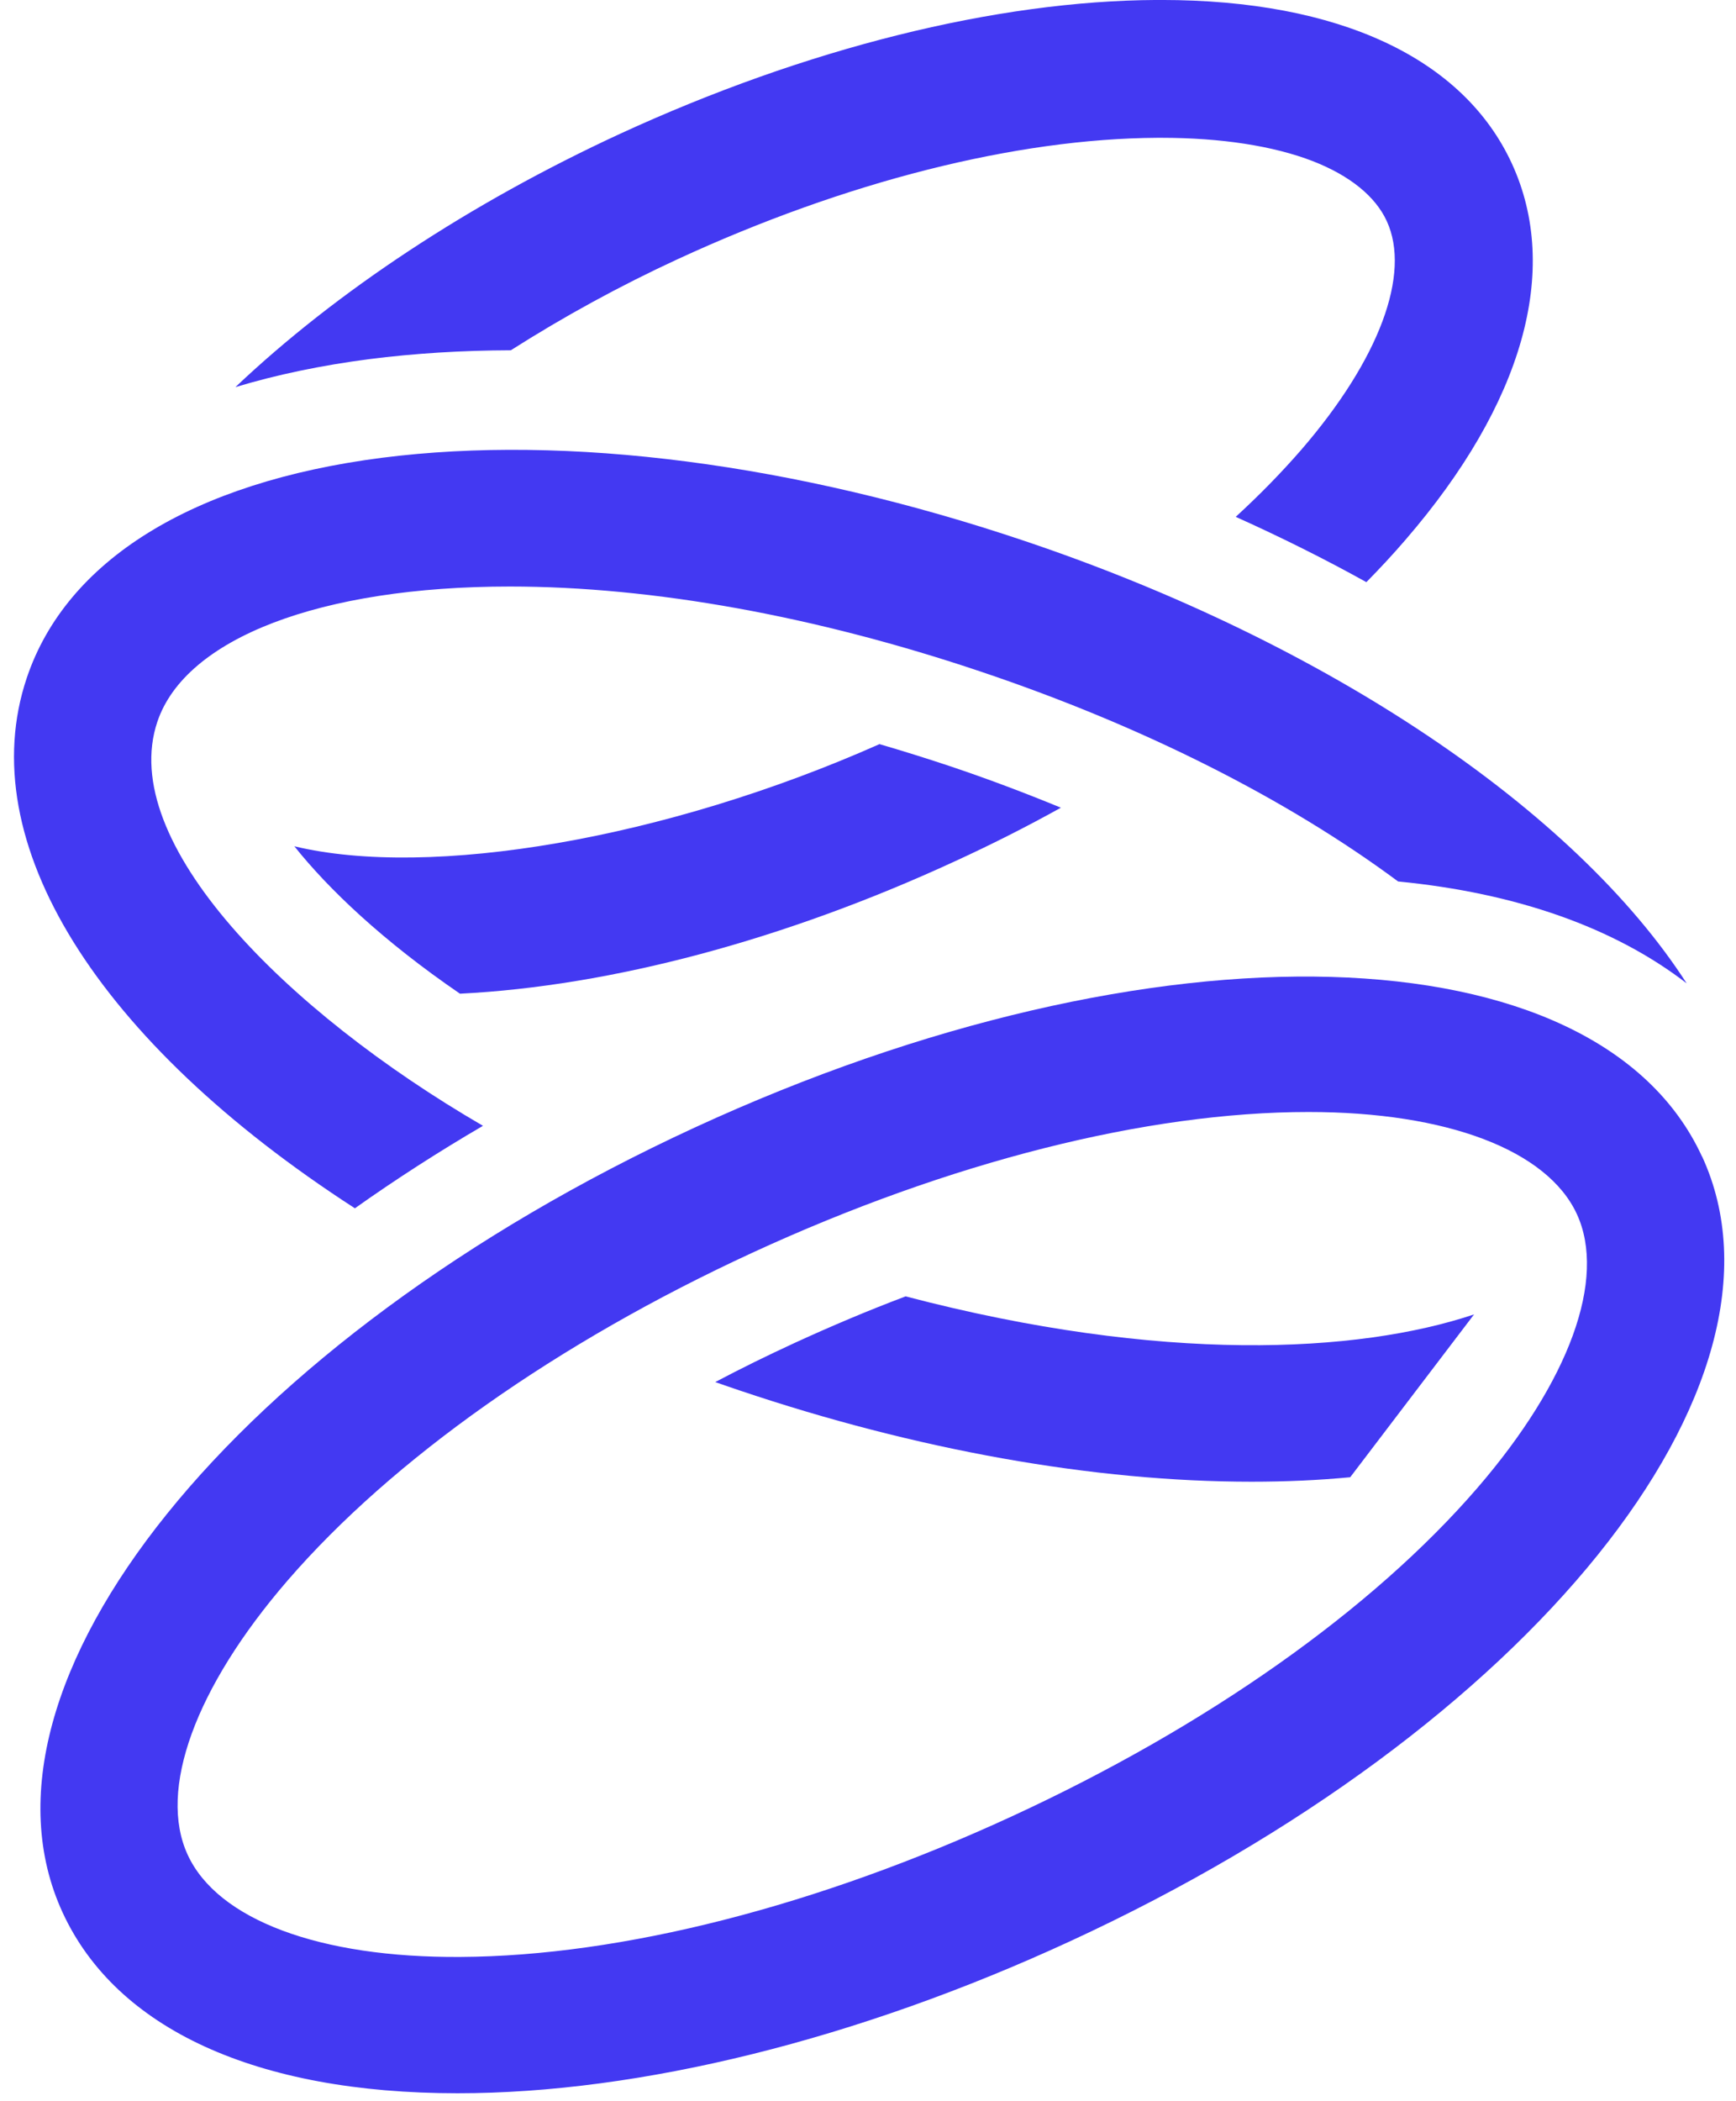 <svg width="62" height="75" viewBox="0 0 62 75" fill="none" xmlns="http://www.w3.org/2000/svg">
<path d="M52.645 46.918L48.222 52.73C47.099 52.837 45.922 52.89 44.705 52.89C39.066 52.89 32.738 51.762 26.41 49.631C26.117 49.533 25.828 49.431 25.544 49.333C26.459 48.849 27.4 48.387 28.364 47.943C29.696 47.331 31.024 46.771 32.343 46.274C41.495 48.672 48.493 48.307 52.645 46.918Z" fill="#4339F2"/>
<path d="M60.238 35.101C57.663 33.116 54.172 31.877 49.932 31.464C45.957 28.516 40.815 25.918 35.042 23.978C29.132 21.988 23.306 20.936 18.208 20.936C11.445 20.936 6.623 22.783 5.62 25.763C4.172 30.057 10.198 36.092 17.249 40.186C15.637 41.127 14.11 42.113 12.675 43.13C3.461 37.179 -1.01 30.035 0.957 24.195C2.369 19.999 6.872 17.21 13.644 16.34C20.247 15.496 28.399 16.549 36.61 19.315C47.414 22.952 56.264 28.933 60.238 35.101Z" fill="#4339F2"/>
<path d="M37.889 28.831C36.663 29.511 35.393 30.154 34.101 30.745C28.04 33.542 21.832 35.199 16.428 35.47C13.679 33.591 11.73 31.735 10.513 30.208C15.362 31.375 23.777 29.95 31.41 26.562C32.236 26.802 33.071 27.064 33.91 27.343C35.278 27.801 36.606 28.303 37.889 28.831Z" fill="#4339F2"/>
<path d="M50.198 19.266C49.763 19.773 49.292 20.279 48.799 20.78C47.312 19.954 45.753 19.177 44.133 18.449C44.985 17.668 45.771 16.864 46.481 16.047C49.257 12.832 50.398 9.781 49.528 7.894C49.124 7.01 48.209 6.269 46.89 5.754C45.482 5.208 43.608 4.919 41.477 4.919H41.339C36.282 4.946 30.189 6.486 24.19 9.257C22.161 10.194 20.149 11.291 18.244 12.503C16.495 12.508 14.794 12.614 13.191 12.819C11.477 13.041 9.883 13.374 8.408 13.818C12.005 10.407 16.797 7.246 22.134 4.781C28.768 1.726 35.58 0.025 41.317 -0.001H41.477C47.814 -0.001 52.259 2.073 53.995 5.838C55.744 9.635 54.399 14.404 50.198 19.266Z" fill="#4339F2"/>
<path d="M60.784 41.278C57.027 33.134 41.228 32.681 24.811 40.248C8.399 47.814 -1.517 60.123 2.236 68.267C4.154 72.428 9.163 74.719 16.343 74.719C22.857 74.719 30.624 72.797 38.208 69.298C54.625 61.731 64.541 49.422 60.788 41.278H60.784ZM52.76 53.116C49.003 57.464 43.102 61.624 36.148 64.83C29.194 68.037 22.196 69.822 16.45 69.853C11.405 69.888 7.768 68.52 6.703 66.207C5.637 63.898 6.969 60.243 10.26 56.429C14.016 52.082 19.918 47.921 26.872 44.715C33.897 41.478 40.953 39.693 46.73 39.693C51.681 39.693 55.264 41.056 56.317 43.338C57.383 45.652 56.05 49.306 52.76 53.116Z" fill="#4339F2"/>
</svg>
